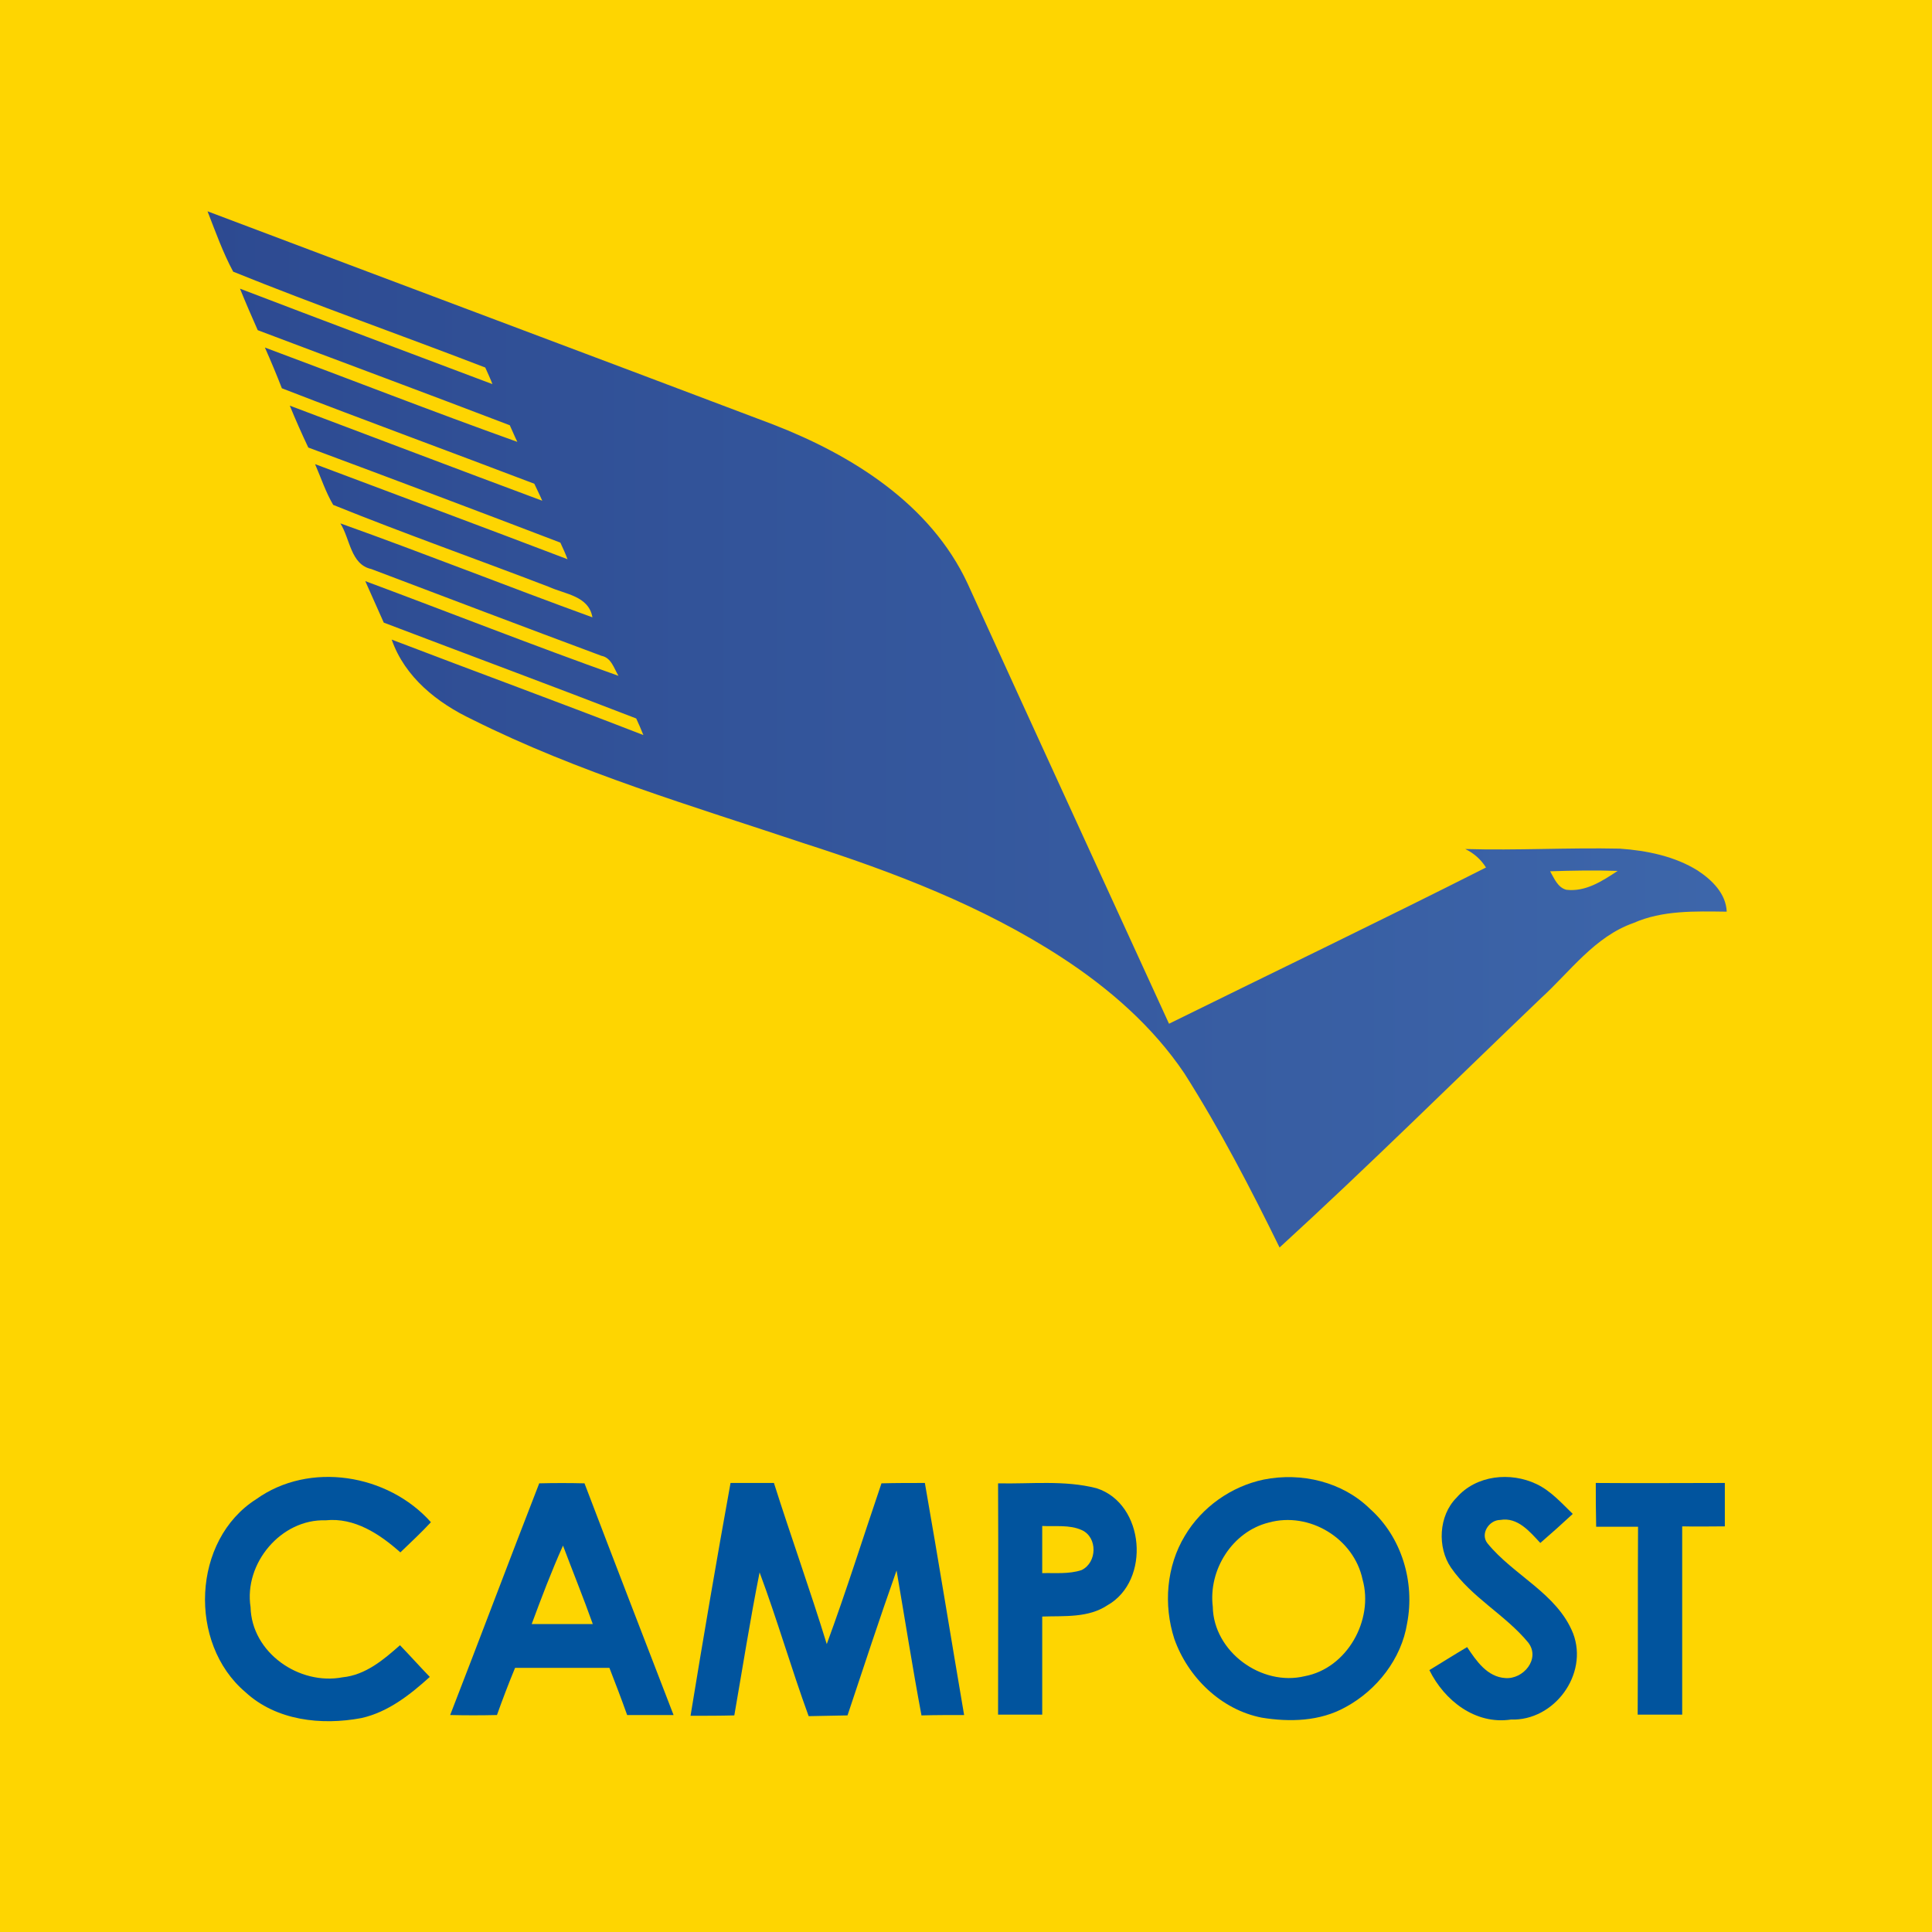<?xml version="1.0" encoding="utf-8"?>
<!-- Generator: Adobe Illustrator 27.3.1, SVG Export Plug-In . SVG Version: 6.00 Build 0)  -->
<svg version="1.1" id="Layer_1" xmlns="http://www.w3.org/2000/svg" xmlns:xlink="http://www.w3.org/1999/xlink" x="0px" y="0px"
	 viewBox="0 0 512 512" style="enable-background:new 0 0 512 512;" xml:space="preserve">
<style type="text/css">
	.st0{fill:#FED501;}
	.st1{fill:url(#SVGID_1_);}
	.st2{fill:#01549E;}
</style>
<rect class="st0" width="512" height="512"/>
<g>
	<g>
		
			<linearGradient id="SVGID_1_" gradientUnits="userSpaceOnUse" x1="55.006" y1="318.655" x2="457.653" y2="318.655" gradientTransform="matrix(1 0 0 -1 0 512)">
			<stop  offset="0" style="stop-color:#2D4A91"/>
			<stop  offset="1" style="stop-color:#3D66AA"/>
		</linearGradient>
		<path class="st1" d="M55,56c50,18.9,100,37.6,149.9,56.5c20.9,8.1,41.7,21.1,51.5,42.1c17.7,38.9,35.6,77.8,53.4,116.7
			c28-13.8,56.1-27.3,84-41.4c-1.3-2.1-3.2-3.8-5.5-4.9c13.7,0.4,27.3-0.4,41-0.1c7.1,0.5,14.5,2,20.6,5.8c3.8,2.5,7.5,6.1,7.7,10.9
			c-8.4-0.1-17-0.4-24.7,3c-10.3,3.6-16.8,12.9-24.6,20c-23,22-45.7,44.5-69.2,66c-7.7-15.7-15.8-31.3-25.2-46.1
			c-8.4-12.5-20-22.6-32.6-30.8c-20.9-13.6-44.5-22.6-68.2-30.2c-29.6-9.9-59.9-18.8-87.9-32.8c-9.3-4.4-17.9-11.2-21.4-21.2
			c22.2,8.5,44.6,16.7,66.7,25.3c-0.6-1.5-1.2-2.9-1.9-4.4c-22.2-8.6-44.6-16.9-66.9-25.4c-1.6-3.6-3.3-7.4-4.9-11
			c22.3,8.3,44.6,17.1,67.1,25.1c-1.2-2-1.9-4.8-4.5-5.3c-20.4-7.6-40.7-15.3-61-23c-5.5-1.2-5.6-8-8.2-12.1
			c22.4,8,44.5,16.8,66.8,24.9c-1-5.7-7.2-6.1-11.6-8.1c-19-7.3-38.3-14.1-57.1-21.7c-2-3.4-3.2-7.1-4.8-10.8
			c22.3,8.4,44.6,16.7,66.9,25.2c-0.4-1.1-1.4-3.4-1.9-4.4c-22.2-8.5-44.5-16.9-66.8-25.2c-1.7-3.6-3.4-7.4-4.9-11.1
			c22.3,8.4,44.6,16.9,66.9,25.2c-0.5-1.2-1.6-3.4-2.1-4.5c-22.3-8.5-44.7-16.7-66.9-25.3c-1.4-3.6-2.9-7.2-4.5-10.8
			c22.3,8.3,44.5,17,66.9,25c-0.7-1.4-1.3-2.9-2-4.4c-22.2-8.5-44.6-16.8-66.8-25.2c-1.6-3.6-3.2-7.3-4.7-11
			c22.2,8.5,44.6,16.9,66.9,25.3c-0.4-1.1-1.4-3.3-1.9-4.4C106.3,88.8,83.8,80.9,61.8,72C59.1,67,57.1,61.4,55,56z M410.8,230.9
			c1.1,1.9,2,4.3,4.3,4.9c5.1,0.6,9.5-2.3,13.6-5C422.7,230.6,416.7,230.7,410.8,230.9z"/>
	</g>
	<g>
		<path class="st2" d="M67.9,397.3c14.1-10.1,34.9-6.7,46.3,6.1c-2.6,2.8-5.3,5.3-8.1,8c-5.5-4.9-12.2-9.3-19.8-8.5
			c-11.8-0.4-21.7,11.4-19.9,23c0.3,12.1,12.9,20.8,24.4,18.6c6.1-0.6,10.9-4.7,15.2-8.5c2.7,2.8,5.2,5.6,7.9,8.4
			c-5.2,4.7-11,9.3-18.1,10.9c-10.6,2-22.6,0.7-30.8-6.9C49.8,435.5,50.9,408.1,67.9,397.3z"/>
		<g>
			<path class="st2" d="M334.9,392.1c10-2,20.9,0.6,28.2,7.8c8.4,7.5,11.9,19.4,9.8,30.3c-1.5,9.4-8,17.7-16.3,22.2
				c-6.8,3.8-14.8,4-22.2,2.8c-10.8-2.1-19.6-10.7-23.2-20.9c-2.9-9-2.1-19.2,2.8-27.3C318.5,399.4,326.3,393.9,334.9,392.1z
				 M336.2,403.5c-9.6,2.4-16,12.5-14.8,22.3c0.2,11.9,12.9,21.2,24.4,18.4c11.2-2.1,18.3-14.9,15.3-25.6
				C358.8,407.7,347,400.5,336.2,403.5z"/>
		</g>
		<path class="st2" d="M386,396.9c5.2-6,14.3-6.9,21.2-3.6c3.8,1.8,6.7,5.1,9.6,7.9c-2.8,2.6-5.7,5.2-8.6,7.7c-2.8-3-6-6.9-10.6-6.1
			c-3,0-5.4,3.7-3.4,6.2c6.9,8.5,18.5,13.3,22.7,23.9c4.1,10.8-5,23.2-16.5,22.8c-9.4,1.4-17.6-5-21.6-13.1c3.3-2,6.6-4.1,10-6.1
			c2.4,3.6,5.3,7.9,10.1,8.2c4.8,0.4,9.4-5.1,6.1-9.4c-6.1-7.4-15-11.9-20.5-19.9C380.9,410.1,381.2,401.7,386,396.9z"/>
		<g>
			<path class="st2" d="M142.9,393.1c4-0.1,8-0.1,12,0c7.8,20.5,15.7,40.9,23.6,61.4c-4.1,0-8.2,0-12.3,0c-1.5-4.2-3.1-8.4-4.7-12.5
				c-8.4,0-16.7,0-25,0c-1.7,4.1-3.3,8.3-4.8,12.5c-4.2,0.1-8.3,0.1-12.4,0C127.3,433.9,135,413.4,142.9,393.1z M140.9,430.4
				c5.4,0,10.8,0,16.2,0c-2.5-7-5.3-13.9-7.9-20.8C146.1,416.5,143.5,423.4,140.9,430.4z"/>
		</g>
		<path class="st2" d="M193.6,393c3.8,0,7.7,0,11.5,0c4.5,14.2,9.6,28.4,14,42.7c5.2-14.1,9.7-28.5,14.5-42.6
			c3.8-0.1,7.7-0.1,11.5-0.1c3.6,20.5,6.9,41,10.4,61.5c-3.7,0-7.6,0-11.3,0.1c-2.4-12.8-4.4-25.6-6.6-38.4
			c-4.5,12.7-8.7,25.5-13,38.4c-3.5,0.1-6.9,0.1-10.3,0.2c-4.6-12.6-8.3-25.5-13-38.1c-2.5,12.5-4.5,25.3-6.7,37.9
			c-3.8,0.1-7.7,0.1-11.6,0.1C186.4,433.9,189.9,413.4,193.6,393z"/>
		<g>
			<path class="st2" d="M264.5,393.1c8.6,0.2,17.6-0.9,26.1,1.3c12.8,4.1,14.4,24.5,2.9,31c-5.1,3.4-11.4,2.8-17.3,3
				c0,8.6,0,17.4,0,26c-3.9,0-7.8,0-11.7,0C264.5,434,264.6,413.5,264.5,393.1z M276.2,404.4c0,4.2,0,8.4,0,12.5
				c3.5-0.1,7,0.3,10.4-0.8c4.2-2,4.3-8.7,0.1-10.6C283.4,404,279.7,404.6,276.2,404.4z"/>
		</g>
		<path class="st2" d="M422.9,393c11.4,0.1,22.8,0,34.2,0c0,3.8,0,7.7,0,11.5c-3.7,0-7.6,0.1-11.3,0c0,16.6,0,33.3,0,49.9
			c-3.9,0-7.9,0-11.8,0c0.1-16.6,0-33.3,0.1-49.8c-3.7,0-7.4,0-11.1,0C422.9,400.6,422.9,396.8,422.9,393z"/>
	</g>
</g>
</svg>
